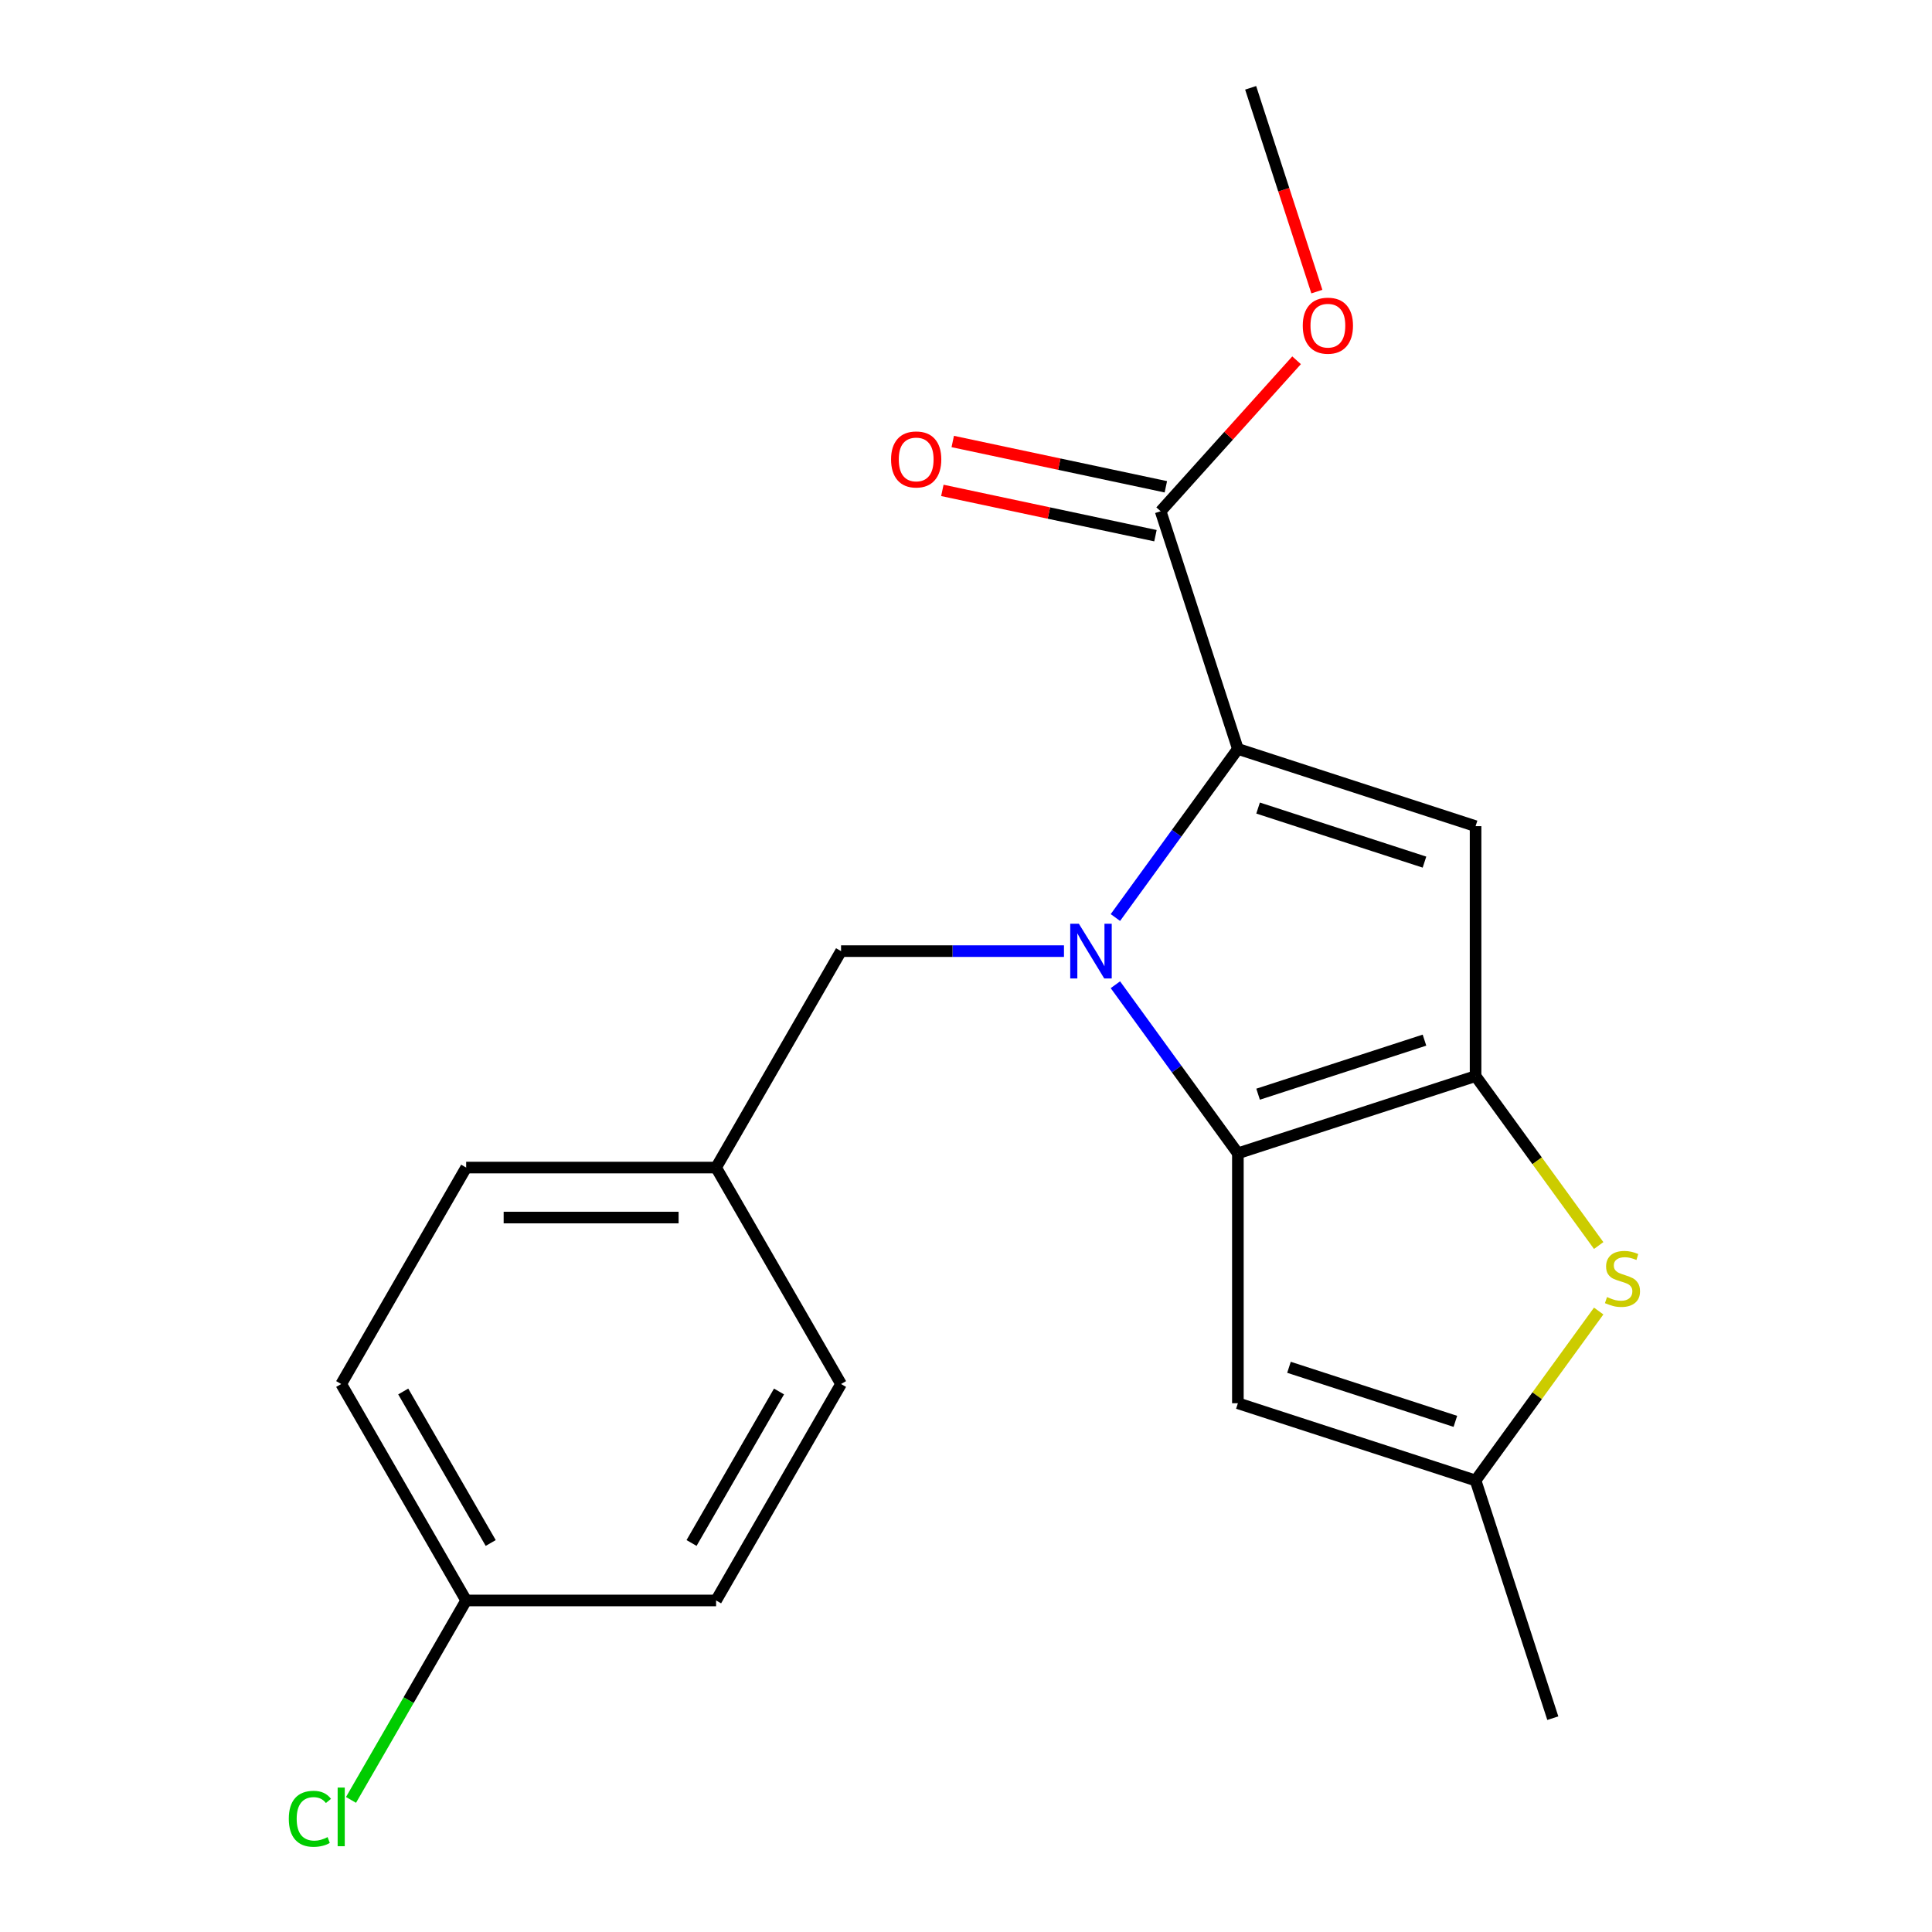 <?xml version='1.0' encoding='iso-8859-1'?>
<svg version='1.1' baseProfile='full'
              xmlns='http://www.w3.org/2000/svg'
                      xmlns:rdkit='http://www.rdkit.org/xml'
                      xmlns:xlink='http://www.w3.org/1999/xlink'
                  xml:space='preserve'
width='1000px' height='1000px' viewBox='0 0 1000 1000'>
<!-- END OF HEADER -->
<rect style='opacity:1.0;fill:#FFFFFF;stroke:none' width='1000' height='1000' x='0' y='0'> </rect>
<path class='bond-0' d='M 577.326,509.696 L 609.025,553.327' style='fill:none;fill-rule:evenodd;stroke:#0000FF;stroke-width:6px;stroke-linecap:butt;stroke-linejoin:miter;stroke-opacity:1' />
<path class='bond-0' d='M 609.025,553.327 L 640.725,596.958' style='fill:none;fill-rule:evenodd;stroke:#000000;stroke-width:6px;stroke-linecap:butt;stroke-linejoin:miter;stroke-opacity:1' />
<path class='bond-1' d='M 577.326,474.908 L 609.025,431.278' style='fill:none;fill-rule:evenodd;stroke:#0000FF;stroke-width:6px;stroke-linecap:butt;stroke-linejoin:miter;stroke-opacity:1' />
<path class='bond-1' d='M 609.025,431.278 L 640.725,387.647' style='fill:none;fill-rule:evenodd;stroke:#000000;stroke-width:6px;stroke-linecap:butt;stroke-linejoin:miter;stroke-opacity:1' />
<path class='bond-8' d='M 550.714,492.302 L 493.021,492.302' style='fill:none;fill-rule:evenodd;stroke:#0000FF;stroke-width:6px;stroke-linecap:butt;stroke-linejoin:miter;stroke-opacity:1' />
<path class='bond-8' d='M 493.021,492.302 L 435.327,492.302' style='fill:none;fill-rule:evenodd;stroke:#000000;stroke-width:6px;stroke-linecap:butt;stroke-linejoin:miter;stroke-opacity:1' />
<path class='bond-2' d='M 640.725,596.958 L 763.754,556.983' style='fill:none;fill-rule:evenodd;stroke:#000000;stroke-width:6px;stroke-linecap:butt;stroke-linejoin:miter;stroke-opacity:1' />
<path class='bond-2' d='M 651.184,566.355 L 737.305,538.373' style='fill:none;fill-rule:evenodd;stroke:#000000;stroke-width:6px;stroke-linecap:butt;stroke-linejoin:miter;stroke-opacity:1' />
<path class='bond-5' d='M 640.725,596.958 L 640.725,726.318' style='fill:none;fill-rule:evenodd;stroke:#000000;stroke-width:6px;stroke-linecap:butt;stroke-linejoin:miter;stroke-opacity:1' />
<path class='bond-3' d='M 640.725,387.647 L 763.754,427.622' style='fill:none;fill-rule:evenodd;stroke:#000000;stroke-width:6px;stroke-linecap:butt;stroke-linejoin:miter;stroke-opacity:1' />
<path class='bond-3' d='M 651.184,418.249 L 737.305,446.232' style='fill:none;fill-rule:evenodd;stroke:#000000;stroke-width:6px;stroke-linecap:butt;stroke-linejoin:miter;stroke-opacity:1' />
<path class='bond-7' d='M 640.725,387.647 L 600.75,264.618' style='fill:none;fill-rule:evenodd;stroke:#000000;stroke-width:6px;stroke-linecap:butt;stroke-linejoin:miter;stroke-opacity:1' />
<path class='bond-4' d='M 763.754,556.983 L 795.615,600.836' style='fill:none;fill-rule:evenodd;stroke:#000000;stroke-width:6px;stroke-linecap:butt;stroke-linejoin:miter;stroke-opacity:1' />
<path class='bond-4' d='M 795.615,600.836 L 827.476,644.689' style='fill:none;fill-rule:evenodd;stroke:#CCCC00;stroke-width:6px;stroke-linecap:butt;stroke-linejoin:miter;stroke-opacity:1' />
<path class='bond-20' d='M 763.754,556.983 L 763.754,427.622' style='fill:none;fill-rule:evenodd;stroke:#000000;stroke-width:6px;stroke-linecap:butt;stroke-linejoin:miter;stroke-opacity:1' />
<path class='bond-21' d='M 827.476,678.587 L 795.615,722.44' style='fill:none;fill-rule:evenodd;stroke:#CCCC00;stroke-width:6px;stroke-linecap:butt;stroke-linejoin:miter;stroke-opacity:1' />
<path class='bond-21' d='M 795.615,722.44 L 763.754,766.293' style='fill:none;fill-rule:evenodd;stroke:#000000;stroke-width:6px;stroke-linecap:butt;stroke-linejoin:miter;stroke-opacity:1' />
<path class='bond-6' d='M 640.725,726.318 L 763.754,766.293' style='fill:none;fill-rule:evenodd;stroke:#000000;stroke-width:6px;stroke-linecap:butt;stroke-linejoin:miter;stroke-opacity:1' />
<path class='bond-6' d='M 667.174,707.709 L 753.295,735.691' style='fill:none;fill-rule:evenodd;stroke:#000000;stroke-width:6px;stroke-linecap:butt;stroke-linejoin:miter;stroke-opacity:1' />
<path class='bond-18' d='M 763.754,766.293 L 803.729,889.323' style='fill:none;fill-rule:evenodd;stroke:#000000;stroke-width:6px;stroke-linecap:butt;stroke-linejoin:miter;stroke-opacity:1' />
<path class='bond-9' d='M 603.439,251.964 L 548.289,240.242' style='fill:none;fill-rule:evenodd;stroke:#000000;stroke-width:6px;stroke-linecap:butt;stroke-linejoin:miter;stroke-opacity:1' />
<path class='bond-9' d='M 548.289,240.242 L 493.139,228.519' style='fill:none;fill-rule:evenodd;stroke:#FF0000;stroke-width:6px;stroke-linecap:butt;stroke-linejoin:miter;stroke-opacity:1' />
<path class='bond-9' d='M 598.06,277.271 L 542.91,265.549' style='fill:none;fill-rule:evenodd;stroke:#000000;stroke-width:6px;stroke-linecap:butt;stroke-linejoin:miter;stroke-opacity:1' />
<path class='bond-9' d='M 542.91,265.549 L 487.76,253.826' style='fill:none;fill-rule:evenodd;stroke:#FF0000;stroke-width:6px;stroke-linecap:butt;stroke-linejoin:miter;stroke-opacity:1' />
<path class='bond-11' d='M 600.75,264.618 L 635.929,225.548' style='fill:none;fill-rule:evenodd;stroke:#000000;stroke-width:6px;stroke-linecap:butt;stroke-linejoin:miter;stroke-opacity:1' />
<path class='bond-11' d='M 635.929,225.548 L 671.107,186.478' style='fill:none;fill-rule:evenodd;stroke:#FF0000;stroke-width:6px;stroke-linecap:butt;stroke-linejoin:miter;stroke-opacity:1' />
<path class='bond-10' d='M 435.327,492.302 L 370.647,604.332' style='fill:none;fill-rule:evenodd;stroke:#000000;stroke-width:6px;stroke-linecap:butt;stroke-linejoin:miter;stroke-opacity:1' />
<path class='bond-14' d='M 370.647,604.332 L 435.327,716.362' style='fill:none;fill-rule:evenodd;stroke:#000000;stroke-width:6px;stroke-linecap:butt;stroke-linejoin:miter;stroke-opacity:1' />
<path class='bond-15' d='M 370.647,604.332 L 241.286,604.332' style='fill:none;fill-rule:evenodd;stroke:#000000;stroke-width:6px;stroke-linecap:butt;stroke-linejoin:miter;stroke-opacity:1' />
<path class='bond-15' d='M 351.243,630.204 L 260.69,630.204' style='fill:none;fill-rule:evenodd;stroke:#000000;stroke-width:6px;stroke-linecap:butt;stroke-linejoin:miter;stroke-opacity:1' />
<path class='bond-19' d='M 681.606,150.93 L 664.47,98.192' style='fill:none;fill-rule:evenodd;stroke:#FF0000;stroke-width:6px;stroke-linecap:butt;stroke-linejoin:miter;stroke-opacity:1' />
<path class='bond-19' d='M 664.47,98.192 L 647.334,45.455' style='fill:none;fill-rule:evenodd;stroke:#000000;stroke-width:6px;stroke-linecap:butt;stroke-linejoin:miter;stroke-opacity:1' />
<path class='bond-12' d='M 241.286,828.392 L 176.606,716.362' style='fill:none;fill-rule:evenodd;stroke:#000000;stroke-width:6px;stroke-linecap:butt;stroke-linejoin:miter;stroke-opacity:1' />
<path class='bond-12' d='M 253.99,798.651 L 208.714,720.23' style='fill:none;fill-rule:evenodd;stroke:#000000;stroke-width:6px;stroke-linecap:butt;stroke-linejoin:miter;stroke-opacity:1' />
<path class='bond-13' d='M 241.286,828.392 L 211.483,880.012' style='fill:none;fill-rule:evenodd;stroke:#000000;stroke-width:6px;stroke-linecap:butt;stroke-linejoin:miter;stroke-opacity:1' />
<path class='bond-13' d='M 211.483,880.012 L 181.68,931.633' style='fill:none;fill-rule:evenodd;stroke:#00CC00;stroke-width:6px;stroke-linecap:butt;stroke-linejoin:miter;stroke-opacity:1' />
<path class='bond-22' d='M 241.286,828.392 L 370.647,828.392' style='fill:none;fill-rule:evenodd;stroke:#000000;stroke-width:6px;stroke-linecap:butt;stroke-linejoin:miter;stroke-opacity:1' />
<path class='bond-17' d='M 435.327,716.362 L 370.647,828.392' style='fill:none;fill-rule:evenodd;stroke:#000000;stroke-width:6px;stroke-linecap:butt;stroke-linejoin:miter;stroke-opacity:1' />
<path class='bond-17' d='M 403.219,720.23 L 357.943,798.651' style='fill:none;fill-rule:evenodd;stroke:#000000;stroke-width:6px;stroke-linecap:butt;stroke-linejoin:miter;stroke-opacity:1' />
<path class='bond-16' d='M 241.286,604.332 L 176.606,716.362' style='fill:none;fill-rule:evenodd;stroke:#000000;stroke-width:6px;stroke-linecap:butt;stroke-linejoin:miter;stroke-opacity:1' />
<path  class='atom-0' d='M 558.428 478.142
L 567.708 493.142
Q 568.628 494.622, 570.108 497.302
Q 571.588 499.982, 571.668 500.142
L 571.668 478.142
L 575.428 478.142
L 575.428 506.462
L 571.548 506.462
L 561.588 490.062
Q 560.428 488.142, 559.188 485.942
Q 557.988 483.742, 557.628 483.062
L 557.628 506.462
L 553.948 506.462
L 553.948 478.142
L 558.428 478.142
' fill='#0000FF'/>
<path  class='atom-5' d='M 831.79 671.358
Q 832.11 671.478, 833.43 672.038
Q 834.75 672.598, 836.19 672.958
Q 837.67 673.278, 839.11 673.278
Q 841.79 673.278, 843.35 671.998
Q 844.91 670.678, 844.91 668.398
Q 844.91 666.838, 844.11 665.878
Q 843.35 664.918, 842.15 664.398
Q 840.95 663.878, 838.95 663.278
Q 836.43 662.518, 834.91 661.798
Q 833.43 661.078, 832.35 659.558
Q 831.31 658.038, 831.31 655.478
Q 831.31 651.918, 833.71 649.718
Q 836.15 647.518, 840.95 647.518
Q 844.23 647.518, 847.95 649.078
L 847.03 652.158
Q 843.63 650.758, 841.07 650.758
Q 838.31 650.758, 836.79 651.918
Q 835.27 653.038, 835.31 654.998
Q 835.31 656.518, 836.07 657.438
Q 836.87 658.358, 837.99 658.878
Q 839.15 659.398, 841.07 659.998
Q 843.63 660.798, 845.15 661.598
Q 846.67 662.398, 847.75 664.038
Q 848.87 665.638, 848.87 668.398
Q 848.87 672.318, 846.23 674.438
Q 843.63 676.518, 839.27 676.518
Q 836.75 676.518, 834.83 675.958
Q 832.95 675.438, 830.71 674.518
L 831.79 671.358
' fill='#CCCC00'/>
<path  class='atom-10' d='M 461.216 237.802
Q 461.216 231.002, 464.576 227.202
Q 467.936 223.402, 474.216 223.402
Q 480.496 223.402, 483.856 227.202
Q 487.216 231.002, 487.216 237.802
Q 487.216 244.682, 483.816 248.602
Q 480.416 252.482, 474.216 252.482
Q 467.976 252.482, 464.576 248.602
Q 461.216 244.722, 461.216 237.802
M 474.216 249.282
Q 478.536 249.282, 480.856 246.402
Q 483.216 243.482, 483.216 237.802
Q 483.216 232.242, 480.856 229.442
Q 478.536 226.602, 474.216 226.602
Q 469.896 226.602, 467.536 229.402
Q 465.216 232.202, 465.216 237.802
Q 465.216 243.522, 467.536 246.402
Q 469.896 249.282, 474.216 249.282
' fill='#FF0000'/>
<path  class='atom-12' d='M 674.309 168.564
Q 674.309 161.764, 677.669 157.964
Q 681.029 154.164, 687.309 154.164
Q 693.589 154.164, 696.949 157.964
Q 700.309 161.764, 700.309 168.564
Q 700.309 175.444, 696.909 179.364
Q 693.509 183.244, 687.309 183.244
Q 681.069 183.244, 677.669 179.364
Q 674.309 175.484, 674.309 168.564
M 687.309 180.044
Q 691.629 180.044, 693.949 177.164
Q 696.309 174.244, 696.309 168.564
Q 696.309 163.004, 693.949 160.204
Q 691.629 157.364, 687.309 157.364
Q 682.989 157.364, 680.629 160.164
Q 678.309 162.964, 678.309 168.564
Q 678.309 174.284, 680.629 177.164
Q 682.989 180.044, 687.309 180.044
' fill='#FF0000'/>
<path  class='atom-14' d='M 149.486 941.402
Q 149.486 934.362, 152.766 930.682
Q 156.086 926.962, 162.366 926.962
Q 168.206 926.962, 171.326 931.082
L 168.686 933.242
Q 166.406 930.242, 162.366 930.242
Q 158.086 930.242, 155.806 933.122
Q 153.566 935.962, 153.566 941.402
Q 153.566 947.002, 155.886 949.882
Q 158.246 952.762, 162.806 952.762
Q 165.926 952.762, 169.566 950.882
L 170.686 953.882
Q 169.206 954.842, 166.966 955.402
Q 164.726 955.962, 162.246 955.962
Q 156.086 955.962, 152.766 952.202
Q 149.486 948.442, 149.486 941.402
' fill='#00CC00'/>
<path  class='atom-14' d='M 174.766 925.242
L 178.446 925.242
L 178.446 955.602
L 174.766 955.602
L 174.766 925.242
' fill='#00CC00'/>
</svg>
